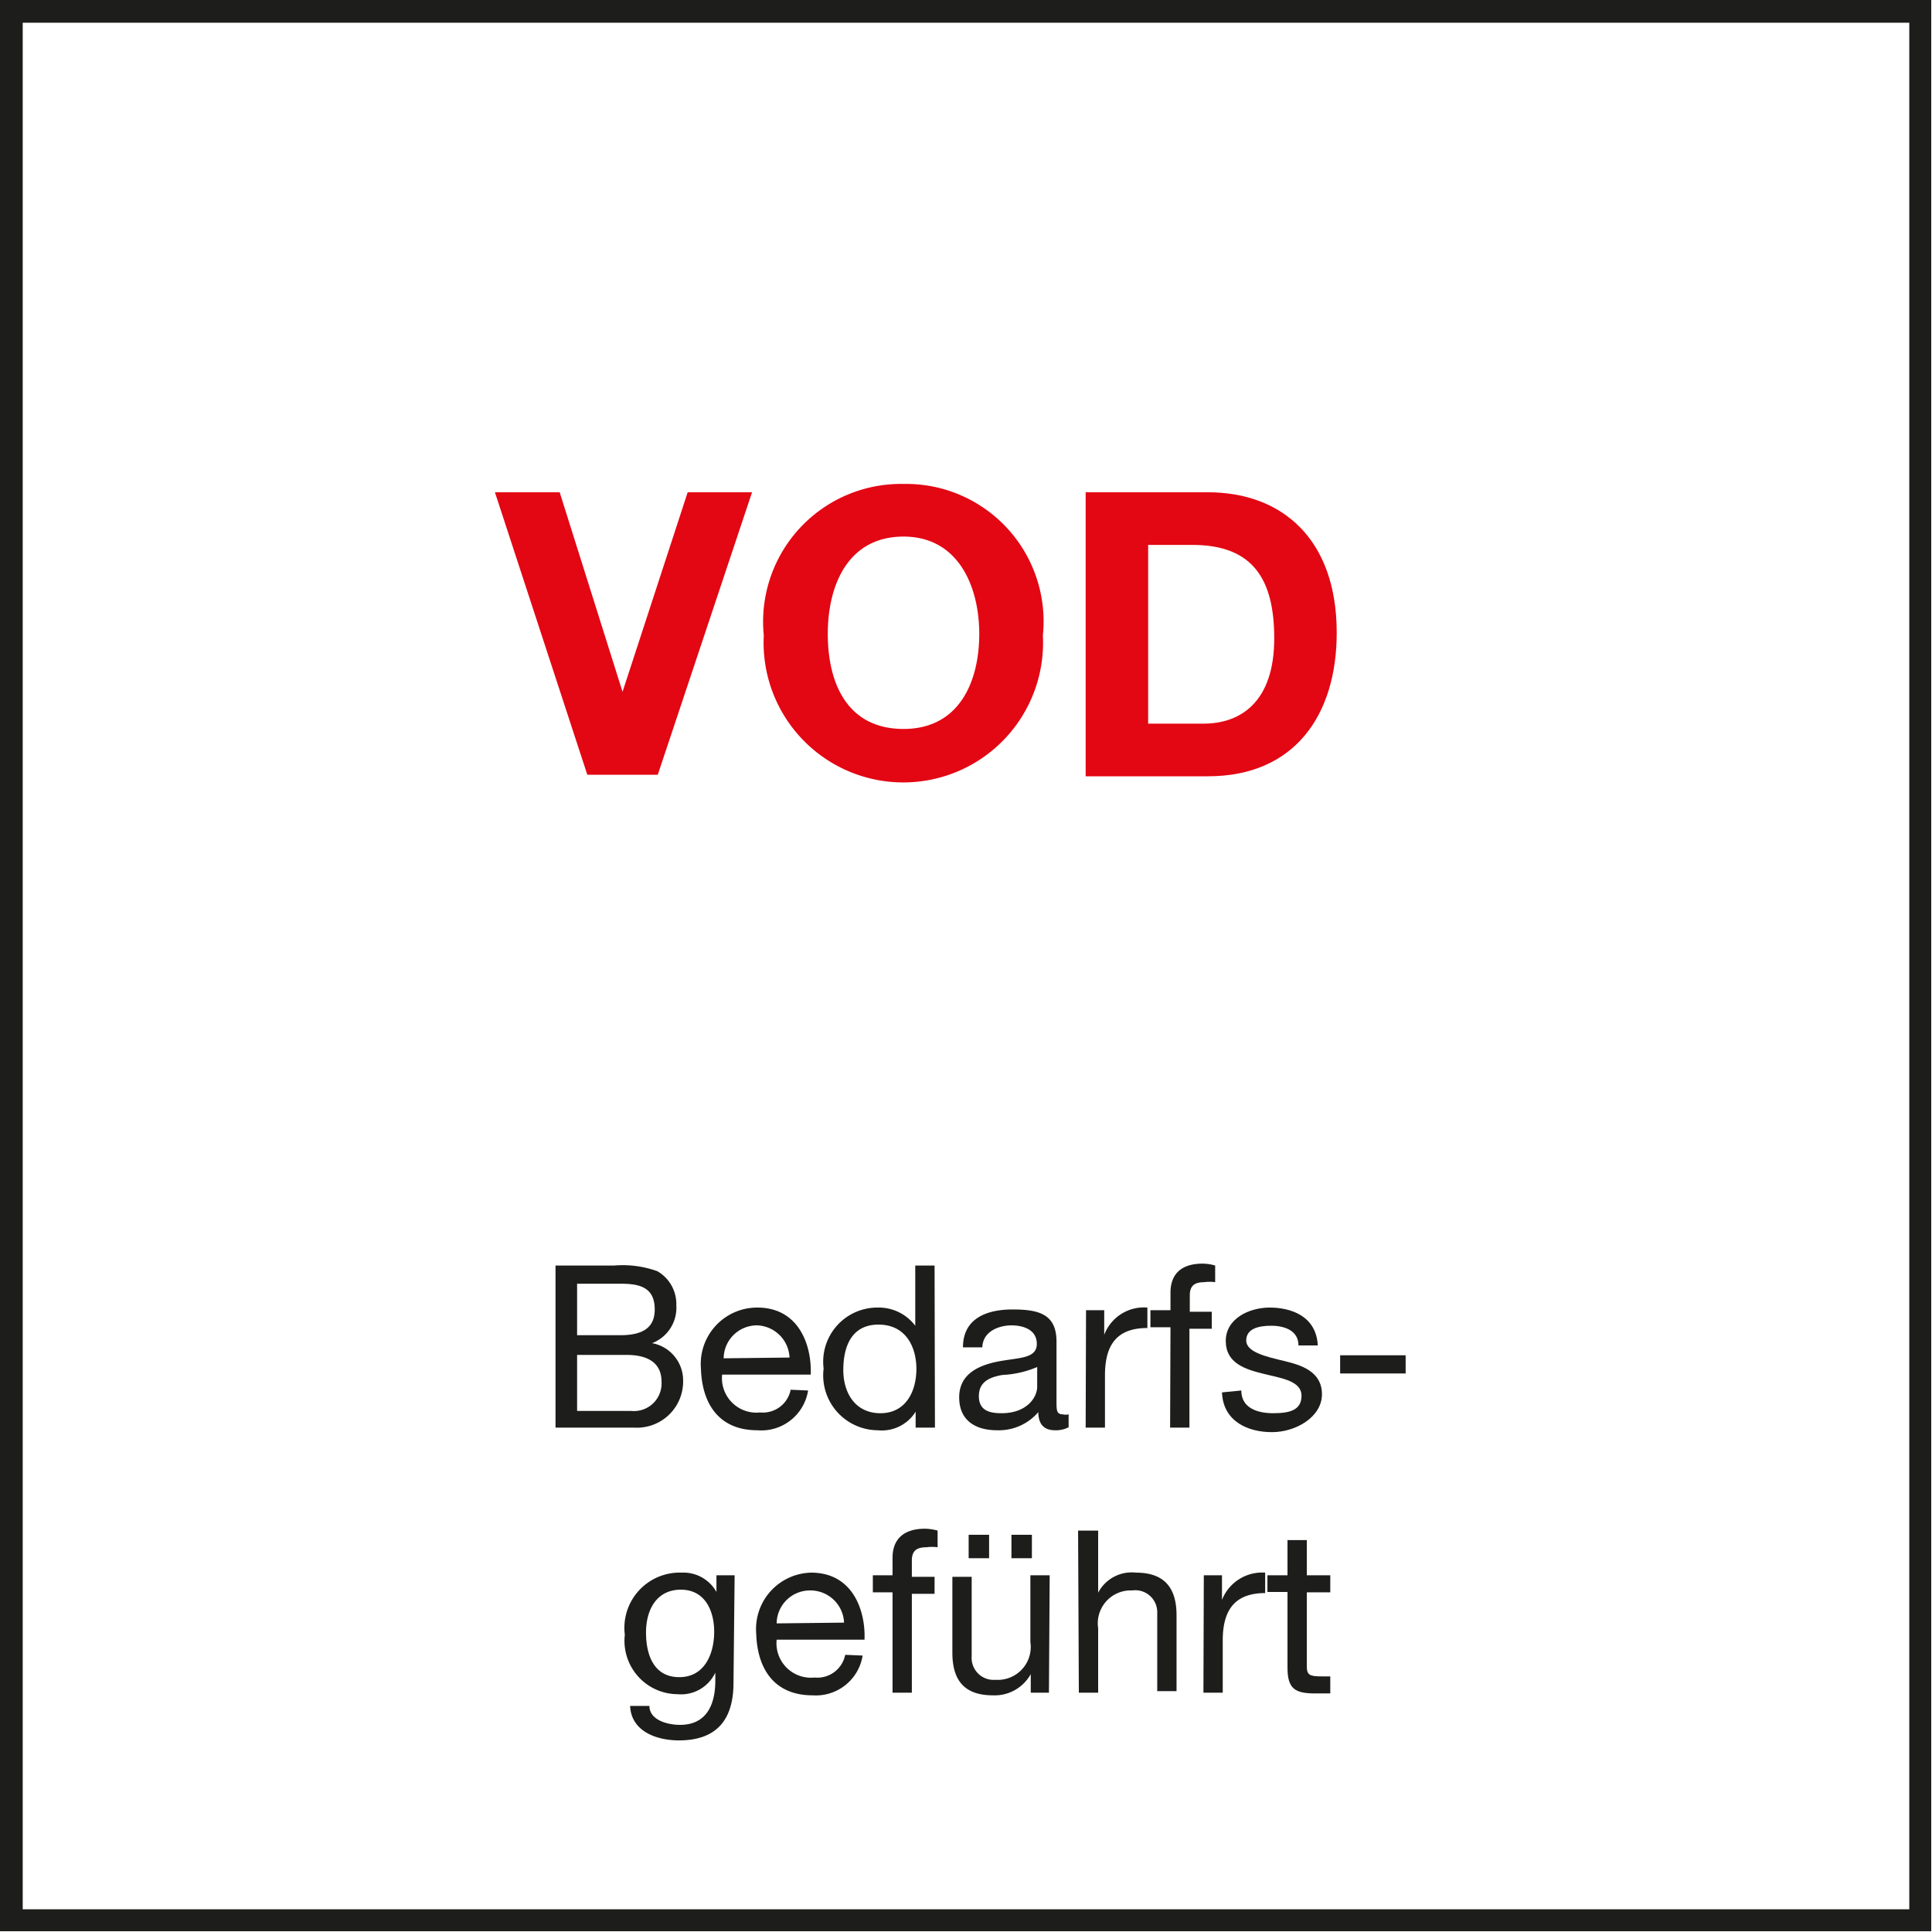 <svg xmlns="http://www.w3.org/2000/svg" viewBox="0 0 51.02 51.02"><defs><style>.cls-1{fill:#1d1d1b;}.cls-2{fill:#e30613;}</style></defs><g id="Grafik"><path class="cls-1" d="M50.42.6V50.42H.6V.6H50.42M51,0H0V51H51V0Z" transform="translate(0 0)"/></g><g id="Typo"><path class="cls-1" d="M14.67,33.42h1.55a2.7,2.7,0,0,1,1.14.15,1,1,0,0,1,.5.9,1,1,0,0,1-.64,1h0a1,1,0,0,1,.82,1,1.22,1.22,0,0,1-1.3,1.23H14.67Zm.57,1.84h1.14c.65,0,.91-.24.91-.68,0-.6-.42-.68-.91-.68H15.24Zm0,2h1.43a.73.73,0,0,0,.8-.77c0-.56-.45-.71-.93-.71h-1.3Z" transform="translate(0 0)"/><path class="cls-1" d="M21.34,36.72A1.25,1.25,0,0,1,20,37.77c-1,0-1.46-.68-1.49-1.63A1.49,1.49,0,0,1,20,34.53c1.1,0,1.44,1,1.41,1.77H19.07a.91.91,0,0,0,1,1,.75.75,0,0,0,.81-.6Zm-.49-.87A.89.89,0,0,0,20,35a.88.88,0,0,0-.89.87Z" transform="translate(0 0)"/><path class="cls-1" d="M24.69,37.7h-.51v-.42h0a1.05,1.05,0,0,1-1,.49,1.45,1.45,0,0,1-1.43-1.63,1.43,1.43,0,0,1,1.42-1.61,1.21,1.21,0,0,1,1,.48h0V33.42h.51Zm-1.44-.38c.68,0,.95-.59.95-1.17s-.28-1.17-1-1.17-.93.59-.93,1.2S22.59,37.32,23.25,37.32Z" transform="translate(0 0)"/><path class="cls-1" d="M28.22,37.69a.71.71,0,0,1-.36.08c-.27,0-.44-.14-.44-.48a1.37,1.37,0,0,1-1.09.48c-.56,0-1-.25-1-.87s.52-.85,1.05-.95,1-.07,1-.46S27,35,26.71,35s-.75.13-.77.58h-.51c0-.76.62-1,1.31-1s1.16.12,1.16.85V37c0,.24,0,.35.17.35a.31.31,0,0,0,.15,0Zm-.83-1.59a2.66,2.66,0,0,1-.92.21c-.34.06-.62.18-.62.56s.28.45.6.45c.67,0,.94-.42.94-.7Z" transform="translate(0 0)"/><path class="cls-1" d="M28.68,34.6h.48v.65h0a1.12,1.12,0,0,1,1.14-.72v.54c-.82,0-1.12.46-1.12,1.25V37.7h-.51Z" transform="translate(0 0)"/><path class="cls-1" d="M30.91,35.05h-.53V34.6h.53v-.46c0-.51.3-.77.85-.77a1.2,1.2,0,0,1,.33.05v.44a1,1,0,0,0-.29,0c-.24,0-.38.08-.38.35v.43H32v.45h-.59V37.7h-.51Z" transform="translate(0 0)"/><path class="cls-1" d="M32.78,36.72c0,.46.42.6.84.6s.75-.07.75-.46-.51-.46-1-.58-1-.28-1-.87.62-.88,1.16-.88,1.23.21,1.27,1h-.51c0-.4-.38-.52-.72-.52s-.66.08-.66.39.54.43,1,.54,1,.28,1,.88-.69,1-1.32,1-1.29-.28-1.32-1.05Z" transform="translate(0 0)"/><path class="cls-1" d="M35.39,35.79h1.73v.48H35.39Z" transform="translate(0 0)"/><path class="cls-1" d="M19.37,44.44c0,1-.47,1.52-1.44,1.52-.58,0-1.26-.23-1.29-.91h.51c0,.37.47.5.81.5.66,0,.93-.48.93-1.17v-.21h0a1,1,0,0,1-1,.57,1.41,1.41,0,0,1-1.39-1.57A1.46,1.46,0,0,1,18,41.53a1,1,0,0,1,.92.51h0V41.6h.48Zm-.51-1.35c0-.55-.24-1.11-.88-1.11s-.92.53-.92,1.13.21,1.18.88,1.18S18.86,43.67,18.86,43.09Z" transform="translate(0 0)"/><path class="cls-1" d="M22.78,43.72a1.25,1.25,0,0,1-1.32,1.05c-1,0-1.46-.68-1.49-1.63a1.49,1.49,0,0,1,1.45-1.61c1.1,0,1.44,1,1.41,1.77H20.51a.91.91,0,0,0,1,1,.75.75,0,0,0,.81-.6Zm-.49-.87A.89.89,0,0,0,21.4,42a.88.88,0,0,0-.89.87Z" transform="translate(0 0)"/><path class="cls-1" d="M23.57,42.05h-.52V41.6h.52v-.46c0-.5.3-.77.86-.77a1.32,1.32,0,0,1,.33.05v.44a1,1,0,0,0-.29,0c-.25,0-.39.08-.39.35v.43h.6v.45h-.6V44.7h-.51Z" transform="translate(0 0)"/><path class="cls-1" d="M27.7,44.7h-.48v-.49h0a1.09,1.09,0,0,1-1,.56c-.81,0-1.07-.46-1.07-1.13v-2h.51v2.1a.58.58,0,0,0,.63.62.87.87,0,0,0,.92-1V41.6h.51Zm-2.12-4.17h.54v.62h-.54Zm1.13,0h.54v.62h-.54Z" transform="translate(0 0)"/><path class="cls-1" d="M28.47,40.42H29v1.64h0a1,1,0,0,1,1-.53c.81,0,1.07.47,1.07,1.13v2h-.51V42.6A.58.58,0,0,0,29.9,42,.87.87,0,0,0,29,43V44.7h-.51Z" transform="translate(0 0)"/><path class="cls-1" d="M31.79,41.6h.48v.65h0a1.14,1.14,0,0,1,1.14-.72v.54c-.82,0-1.12.47-1.12,1.25V44.7h-.51Z" transform="translate(0 0)"/><path class="cls-1" d="M34.51,41.6h.62v.45h-.62V44c0,.23.07.27.39.27h.23v.45h-.39c-.53,0-.74-.11-.74-.68v-2h-.53V41.6H34v-.93h.51Z" transform="translate(0 0)"/><path class="cls-2" d="M17.37,20.46H15.51L13.07,13h1.71l1.66,5.27h0L18.16,13h1.7Z" transform="translate(0 0)"/><path class="cls-2" d="M23.86,12.78a3.63,3.63,0,0,1,3.68,4,3.69,3.69,0,1,1-7.37,0A3.64,3.64,0,0,1,23.86,12.78Zm0,6.47c1.48,0,2-1.26,2-2.51s-.55-2.57-2-2.57-2,1.26-2,2.57S22.38,19.25,23.86,19.25Z" transform="translate(0 0)"/><path class="cls-2" d="M28.67,13H31.9c1.94,0,3.4,1.22,3.4,3.71,0,2.17-1.11,3.79-3.4,3.79H28.67Zm1.65,6.11h1.46c1,0,1.87-.59,1.87-2.25,0-1.51-.52-2.47-2.16-2.47H30.32Z" transform="translate(0 0)"/></g></svg>